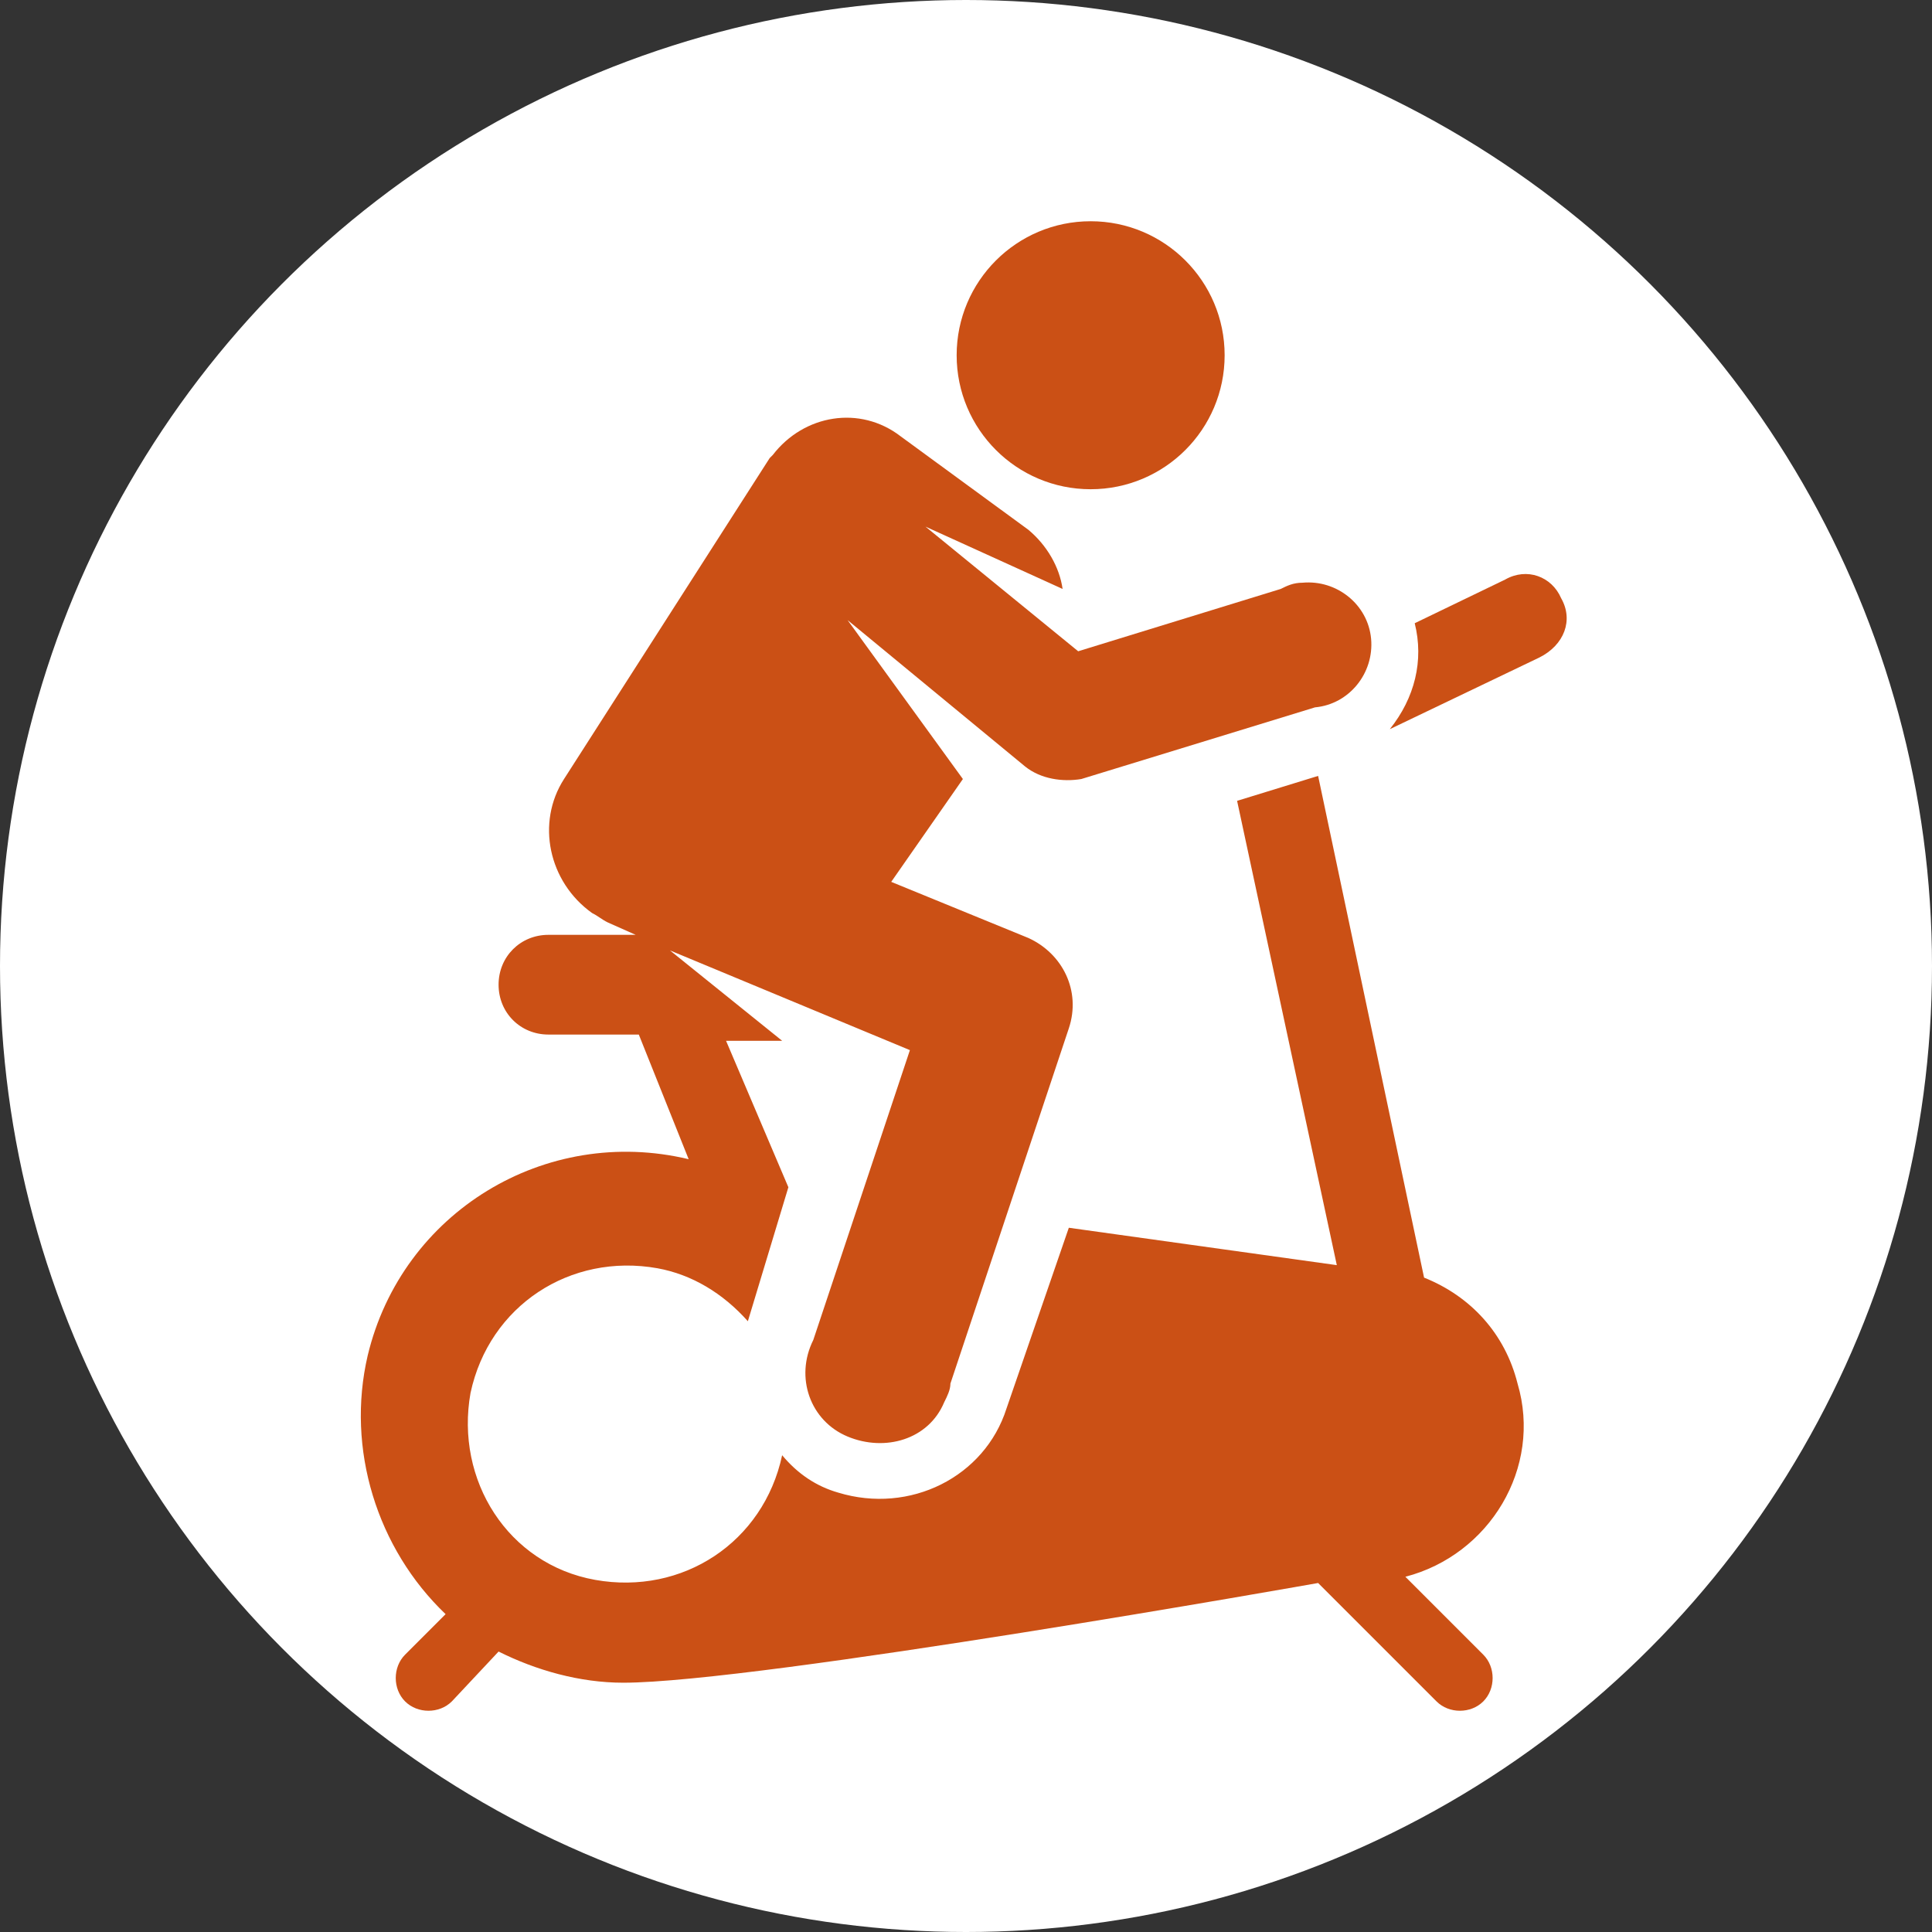 <?xml version="1.0" encoding="utf-8"?>
<!-- Generator: Adobe Illustrator 26.0.1, SVG Export Plug-In . SVG Version: 6.00 Build 0)  -->
<svg version="1.1" id="Laag_1" xmlns="http://www.w3.org/2000/svg" xmlns:xlink="http://www.w3.org/1999/xlink" x="0px" y="0px"
	 viewBox="0 0 62 62" style="enable-background:new 0 0 62 62;" xml:space="preserve">
<rect x="0" y="0" width="62" height="62" fill="#333333" stroke="none"/>
<style type="text/css">
	.st0{fill:#FFFFFF;}
	.st1{fill:#CB5015;}
</style>
<circle class="st0" cx="31" cy="31" r="31"/>
<path class="st1" d="M50.1,19.2c-0.3-0.7-1.1-1-1.8-0.6l0,0L45.4,20c0.3,1.2,0,2.4-0.8,3.4l4.8-2.3C50.2,20.7,50.5,19.9,50.1,19.2z"
	/>
<path class="st1" d="M45.1,50.6c2.7-0.7,4.4-3.5,3.6-6.2c-0.4-1.6-1.5-2.8-3-3.4l-3.4-16.1l-2.6,0.8l3.2,14.9l-8.6-1.2l-2,5.8
	c-0.7,2.2-3.1,3.4-5.4,2.7c-0.7-0.2-1.3-0.6-1.8-1.2c-0.6,2.8-3.2,4.5-6,4s-4.5-3.2-4-6c0.6-2.8,3.2-4.5,6-4
	c1.1,0.2,2.1,0.8,2.9,1.7l1.3-4.3l-2-4.7h1.8l-3.6-2.9l7.7,3.2L26.1,43c-0.6,1.2-0.1,2.6,1.1,3.1s2.6,0.1,3.1-1.1
	c0.1-0.2,0.2-0.4,0.2-0.6L34.3,33c0.4-1.2-0.2-2.4-1.3-2.9l-4.4-1.8l2.3-3.3l-3.7-5.1l5.7,4.7c0.5,0.4,1.2,0.5,1.8,0.4l7.5-2.3
	c1.1-0.1,1.9-1.1,1.8-2.2s-1.1-1.9-2.2-1.8c-0.3,0-0.5,0.1-0.7,0.2l-6.5,2l-4.9-4l4.4,2C34,18.2,33.6,17.5,33,17l-4.1-3
	c-1.3-1-3.1-0.7-4.1,0.6l-0.1,0.1L18.1,25c-0.9,1.4-0.5,3.3,0.9,4.3c0.2,0.1,0.3,0.2,0.5,0.3l0.9,0.4h-2.8c-0.9,0-1.6,0.7-1.6,1.6
	s0.7,1.6,1.6,1.6h2.9l1.6,4c-4.6-1.1-9.2,1.7-10.3,6.3c-0.7,3,0.3,6.2,2.5,8.3L13,53.1c-0.4,0.4-0.4,1.1,0,1.5s1.1,0.4,1.5,0l0,0
	L16,53c1.2,0.6,2.6,1,4,1c4.3,0,22.3-3.2,22.3-3.2l3.8,3.8c0.4,0.4,1.1,0.4,1.5,0s0.4-1.1,0-1.5l0,0L45.1,50.6z"/>
<circle class="st1" cx="35" cy="11.4" r="4.3"/>
</svg>
